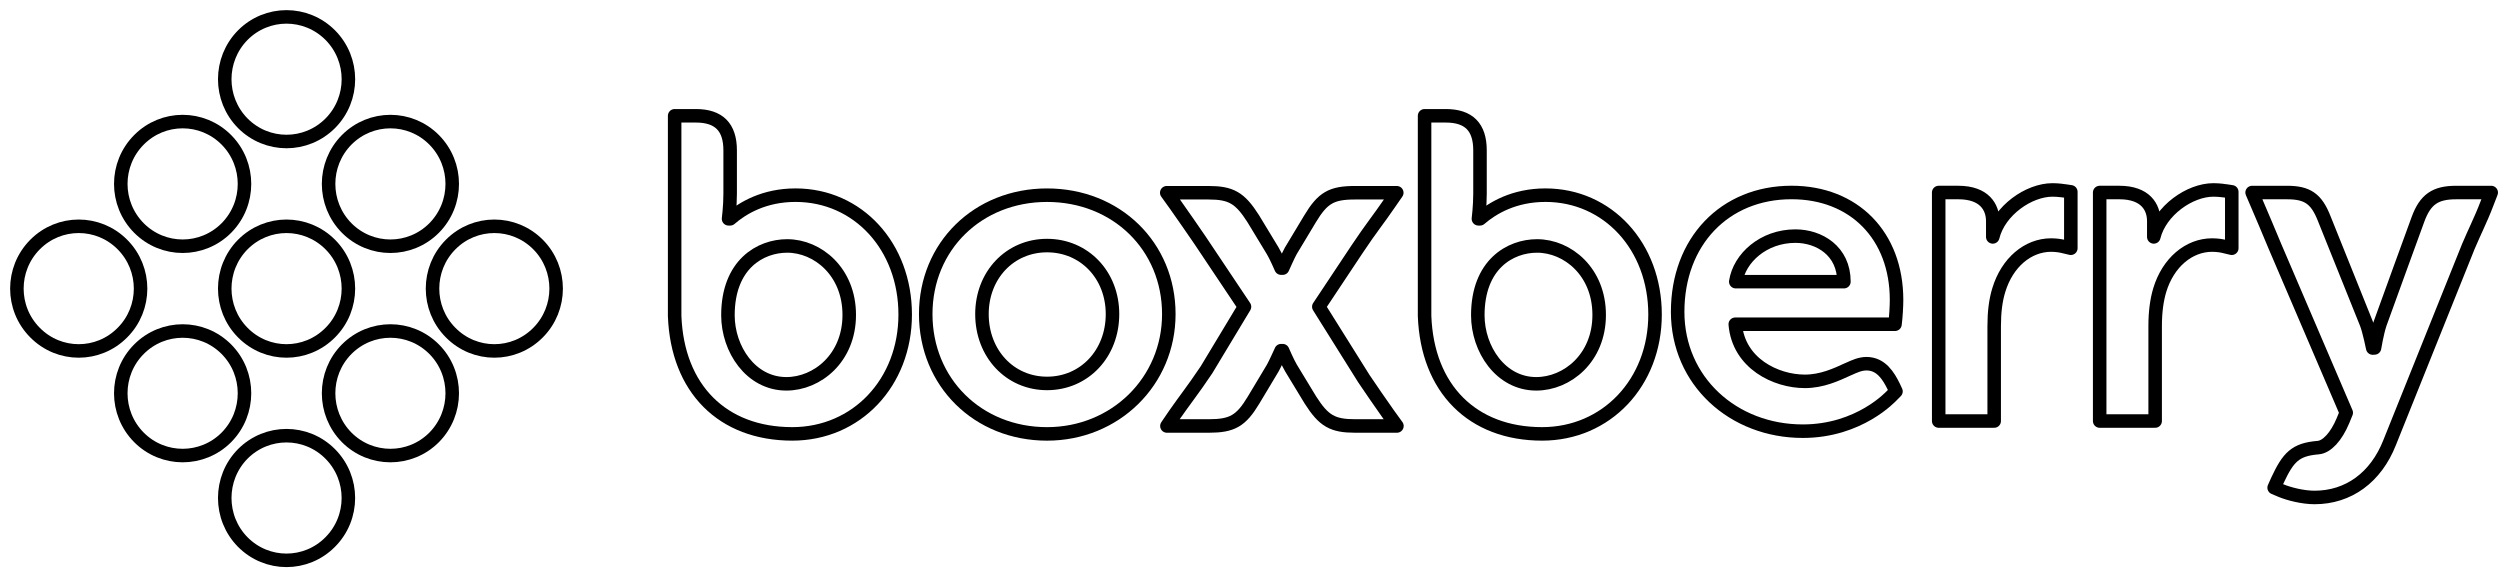 <?xml version="1.0" encoding="UTF-8"?> <svg xmlns="http://www.w3.org/2000/svg" width="148" height="34" viewBox="0 0 148 34" fill="none"><path d="M147.48 11.398L147.248 11.998C147.021 12.596 146.86 12.948 146.642 13.432C146.505 13.731 146.345 14.083 146.126 14.592L141.466 26.201C140.653 28.267 139.028 29.45 137.022 29.45C136.327 29.45 135.51 29.239 135.047 29.048L134.629 28.871L134.817 28.45C135.465 27.059 135.884 26.611 137.235 26.499C137.748 26.459 138.306 25.852 138.699 24.915L138.897 24.433L134.678 14.588C134.454 14.061 134.285 13.654 134.114 13.243C133.951 12.86 133.792 12.482 133.59 12.014L133.325 11.398H135.403C136.604 11.398 137.137 11.77 137.597 12.948C137.597 12.948 139.918 18.737 140.092 19.158C140.259 19.585 140.465 20.604 140.465 20.604L140.572 20.598C140.572 20.598 140.721 19.689 140.901 19.158C141.085 18.631 143.152 12.964 143.152 12.964C143.584 11.803 144.175 11.398 145.398 11.398H147.48Z" stroke="black" stroke-width="0.8" stroke-miterlimit="10" stroke-linecap="round" stroke-linejoin="round"></path><path d="M121.509 11.244C120.099 11.244 118.356 12.465 117.972 14.025C117.972 14.006 117.972 13.266 117.972 13.091C117.972 12.265 117.48 11.397 115.93 11.397H114.771V24.925H118.056V19.311C118.056 18.477 118.142 17.776 118.332 17.162C118.824 15.549 120.041 14.507 121.43 14.507C121.767 14.507 122.05 14.568 122.05 14.568L122.593 14.696V11.357L122.219 11.301C122.205 11.301 121.86 11.244 121.509 11.244Z" stroke="black" stroke-width="0.8" stroke-miterlimit="10" stroke-linecap="round" stroke-linejoin="round"></path><path d="M131.035 11.244C129.628 11.244 127.892 12.465 127.504 14.025C127.504 14.006 127.504 13.266 127.504 13.091C127.504 12.265 127.018 11.397 125.461 11.397H124.301V24.925H127.585V19.311C127.585 18.477 127.676 17.776 127.861 17.162C128.354 15.549 129.572 14.507 130.963 14.507C131.303 14.507 131.582 14.568 131.582 14.568L132.121 14.696V11.357L131.751 11.301C131.735 11.301 131.392 11.244 131.035 11.244Z" stroke="black" stroke-width="0.8" stroke-miterlimit="10" stroke-linecap="round" stroke-linejoin="round"></path><path d="M61.984 11.555C57.888 11.555 54.803 14.581 54.803 18.595C54.803 22.636 57.888 25.687 61.984 25.687C66.027 25.687 69.194 22.569 69.194 18.595C69.194 14.581 66.098 11.555 61.984 11.555ZM61.984 22.699C59.789 22.699 58.132 20.933 58.132 18.595C58.132 16.282 59.789 14.538 61.984 14.538C64.194 14.538 65.86 16.282 65.86 18.595C65.86 20.933 64.194 22.699 61.984 22.699Z" stroke="black" stroke-width="0.8" stroke-miterlimit="10" stroke-linecap="round" stroke-linejoin="round"></path><path d="M47.095 11.554C45.24 11.554 43.966 12.311 43.225 12.954H43.13C43.13 12.954 43.225 12.213 43.225 11.459C43.225 10.704 43.225 8.9 43.225 8.9C43.225 7.523 42.557 6.855 41.195 6.855H39.939V18.708C40.103 23.012 42.767 25.686 46.903 25.686C50.712 25.686 53.587 22.648 53.587 18.62C53.587 14.591 50.797 11.554 47.095 11.554ZM46.552 22.722C44.441 22.722 43.094 20.66 43.094 18.665C43.094 15.639 45.022 14.56 46.6 14.56C48.409 14.56 50.275 16.09 50.275 18.641C50.275 21.198 48.381 22.722 46.552 22.722Z" stroke="black" stroke-width="0.8" stroke-miterlimit="10" stroke-linecap="round" stroke-linejoin="round"></path><path d="M91.491 11.554C89.634 11.554 88.362 12.311 87.616 12.954H87.522C87.522 12.954 87.616 12.213 87.616 11.459C87.616 10.704 87.616 8.9 87.616 8.9C87.616 7.523 86.953 6.855 85.591 6.855H84.335V18.708C84.496 23.012 87.165 25.686 91.291 25.686C95.104 25.686 97.979 22.648 97.979 18.62C97.979 14.591 95.189 11.554 91.491 11.554ZM90.944 22.722C88.834 22.722 87.486 20.66 87.486 18.665C87.486 15.639 89.414 14.56 90.993 14.56C92.803 14.56 94.671 16.09 94.671 18.641C94.671 21.198 92.777 22.722 90.944 22.722Z" stroke="black" stroke-width="0.8" stroke-miterlimit="10" stroke-linecap="round" stroke-linejoin="round"></path><path d="M80.744 22.421L78.074 18.159L80.347 14.74C80.761 14.116 81.084 13.67 81.427 13.198C81.677 12.858 81.929 12.513 82.212 12.1L82.69 11.41H80.213C78.821 11.41 78.302 11.713 77.556 12.954C77.556 12.954 76.555 14.616 76.416 14.85C76.285 15.08 75.94 15.853 75.932 15.873H75.841C75.841 15.873 75.532 15.157 75.345 14.85C75.163 14.54 74.192 12.948 74.192 12.948C73.406 11.713 72.882 11.41 71.542 11.41H69.071L69.572 12.106C70.169 12.954 70.513 13.453 71.027 14.201L73.674 18.159L71.426 21.89C71.011 22.506 70.688 22.96 70.343 23.43C70.092 23.773 69.842 24.113 69.556 24.522L69.081 25.218H71.558C72.949 25.218 73.471 24.919 74.216 23.677C74.216 23.677 75.213 22.018 75.352 21.782C75.484 21.552 75.831 20.777 75.841 20.759H75.932C75.932 20.759 76.239 21.471 76.424 21.782C76.61 22.087 77.579 23.684 77.579 23.684C78.366 24.919 78.887 25.218 80.229 25.218H82.698L82.194 24.522C81.6 23.677 81.255 23.178 80.744 22.421Z" stroke="black" stroke-width="0.8" stroke-miterlimit="10" stroke-linecap="round" stroke-linejoin="round"></path><path d="M110.498 21.531C110.123 21.531 109.781 21.689 109.444 21.842L109.395 21.862C108.699 22.183 107.852 22.576 106.846 22.576C105.134 22.576 102.922 21.519 102.727 19.195C102.727 19.195 112.07 19.195 112.184 19.195C112.242 18.752 112.276 18.103 112.276 17.757C112.276 13.951 109.767 11.395 106.057 11.395C102.092 11.395 99.317 14.304 99.317 18.461C99.317 22.554 102.605 25.526 106.725 25.526C110.068 25.526 111.939 23.475 112.018 23.396L112.242 23.17L112.108 22.883C111.802 22.257 111.358 21.531 110.498 21.531ZM106.287 13.978C107.688 13.978 109.16 14.842 109.16 16.675H102.757C102.974 15.27 104.4 13.978 106.287 13.978Z" stroke="black" stroke-width="0.8" stroke-miterlimit="10" stroke-linecap="round" stroke-linejoin="round"></path><path d="M14.372 26.871C15.803 25.433 18.118 25.433 19.548 26.871C20.983 28.312 20.983 30.649 19.548 32.089C18.118 33.533 15.803 33.533 14.372 32.089C12.949 30.649 12.949 28.312 14.372 26.871Z" stroke="black" stroke-width="0.8" stroke-miterlimit="10" stroke-linecap="round" stroke-linejoin="round"></path><path d="M20.523 20.674C19.096 22.112 19.096 24.448 20.523 25.892C21.954 27.328 24.273 27.328 25.702 25.892C27.129 24.448 27.129 22.112 25.702 20.674C24.273 19.236 21.954 19.236 20.523 20.674Z" stroke="black" stroke-width="0.8" stroke-miterlimit="10" stroke-linecap="round" stroke-linejoin="round"></path><path d="M26.677 14.478C25.248 15.916 25.248 18.253 26.677 19.689C28.106 21.138 30.424 21.138 31.855 19.689C33.28 18.253 33.28 15.916 31.855 14.478C30.424 13.036 28.106 13.036 26.677 14.478Z" stroke="black" stroke-width="0.8" stroke-miterlimit="10" stroke-linecap="round" stroke-linejoin="round"></path><path d="M8.225 20.674C6.792 22.112 6.792 24.449 8.225 25.892C9.655 27.328 11.972 27.328 13.403 25.892C14.831 24.449 14.831 22.112 13.403 20.674C11.972 19.236 9.655 19.236 8.225 20.674Z" stroke="black" stroke-width="0.8" stroke-miterlimit="10" stroke-linecap="round" stroke-linejoin="round"></path><path d="M2.073 14.478C0.642 15.92 0.642 18.253 2.073 19.689C3.502 21.138 5.82 21.138 7.249 19.689C8.68 18.253 8.68 15.92 7.249 14.478C5.82 13.036 3.502 13.036 2.073 14.478Z" stroke="black" stroke-width="0.8" stroke-miterlimit="10" stroke-linecap="round" stroke-linejoin="round"></path><path d="M14.372 14.478C12.949 15.916 12.949 18.253 14.372 19.689C15.803 21.138 18.118 21.138 19.554 19.689C20.983 18.253 20.983 15.916 19.554 14.478C18.118 13.036 15.803 13.036 14.372 14.478Z" stroke="black" stroke-width="0.8" stroke-miterlimit="10" stroke-linecap="round" stroke-linejoin="round"></path><path d="M8.225 8.279C6.792 9.721 6.792 12.054 8.225 13.497C9.655 14.937 11.972 14.937 13.403 13.497C14.831 12.054 14.831 9.721 13.403 8.279C11.972 6.837 9.655 6.837 8.225 8.279Z" stroke="black" stroke-width="0.8" stroke-miterlimit="10" stroke-linecap="round" stroke-linejoin="round"></path><path d="M20.523 8.279C19.096 9.721 19.096 12.054 20.523 13.497C21.954 14.937 24.273 14.937 25.702 13.497C27.129 12.054 27.129 9.721 25.702 8.279C24.273 6.837 21.954 6.837 20.523 8.279Z" stroke="black" stroke-width="0.8" stroke-miterlimit="10" stroke-linecap="round" stroke-linejoin="round"></path><path fill-rule="evenodd" clip-rule="evenodd" d="M14.372 2.081C15.803 0.64 18.118 0.64 19.554 2.081C20.983 3.524 20.983 5.857 19.554 7.296C18.118 8.737 15.803 8.737 14.372 7.296C12.949 5.857 12.949 3.524 14.372 2.081Z" stroke="black" stroke-width="0.8" stroke-miterlimit="10" stroke-linecap="round" stroke-linejoin="round"></path></svg> 